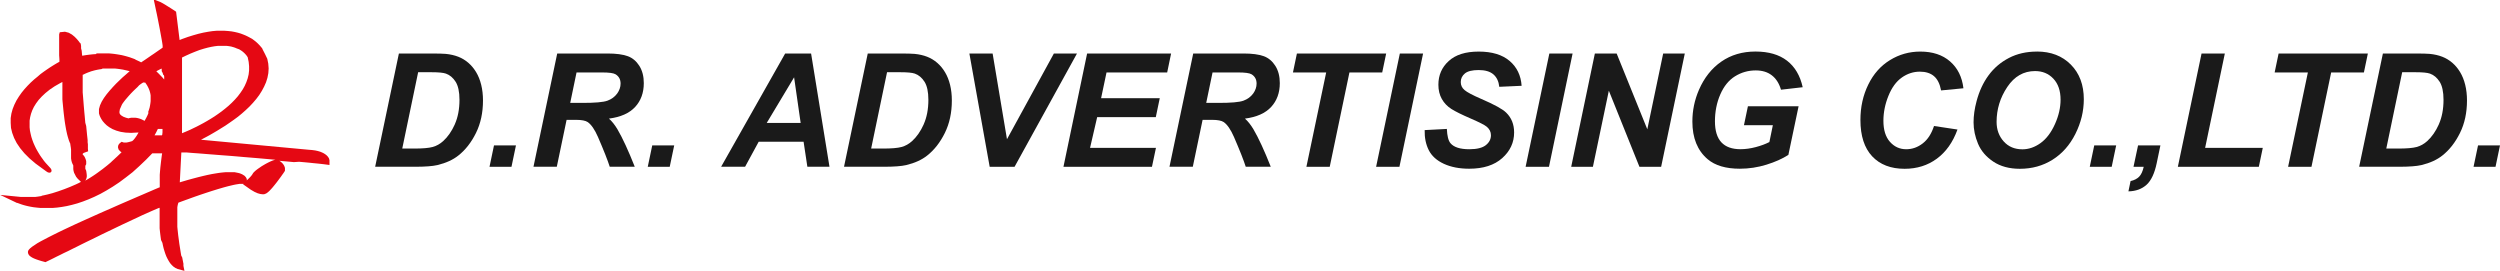 <?xml version="1.0" encoding="UTF-8"?>
<svg xmlns="http://www.w3.org/2000/svg" id="Layer_2" data-name="Layer 2" viewBox="0 0 663.52 72">
  <defs>
    <style>
      .cls-1 {
        fill: #e50813;
        fill-rule: evenodd;
      }

      .cls-1, .cls-2 {
        stroke-width: 0px;
      }

      .cls-2 {
        fill: #1a1a1a;
      }
    </style>
  </defs>
  <g id="Layer_1-2" data-name="Layer 1">
    <path class="cls-1" d="M25.53,14.35l-.88.06-.86.09-.93.12-.96.16h-.1v-.06l-.06-.6-.06-.66-.16-.63v-.6l-.1-.66-.26-.25-.28-.39-.49-.58-.59-.6-.71-.58-.85-.48-.99-.27-1.39.14-.16.57v5.54l.07,1.06v.67l-.17.09-.45.25-.56.33-.65.4-.71.45-.77.52-.83.58-.86.63-.83.72-.88.72-.88.8-.85.86-.83.91-.77.95-.71,1.01-.65,1.05-.56,1.13-.45,1.13-.33,1.19-.19,1.22v1.28l.08,1.33.32,1.31.5,1.35.69,1.35.92,1.36,1.13,1.36,1.37,1.37,1.61,1.37,2.82,2.06c1.03.83,1.87.06,1.13-.84l-1.04-1.13-.1-.11-.17-.19-.22-.26-.27-.34-.28-.4-.34-.46-.35-.51-.36-.58-.36-.61-.37-.67-.34-.71-.33-.74-.29-.78-.26-.8-.2-.84-.18-.85-.09-.87v-1.78l.14-.89.23-.91.33-.92.44-.92.57-.92.68-.92.84-.92.97-.91,1.13-.91,1.3-.88,1.5-.86.57-.29v4.59l.06.71.07.72.07.74.07.75.08.75.09.75.09.75.1.74.11.72.12.7.12.69.14.66.14.63.16.6.17.57.17.53.2.49.15.33v.2l.06.35.07.45.06.52v2.34l.09.57.12.46.16.39.14.28.08.2v.95l.07.46.14.5.54,1.06.42.52.87.83-.6.32-.74.35c-2.03.92-4.12,1.7-6.25,2.34l-.42.11-.45.12-.46.12-.49.11-.49.11-.51.1-.06.09-.53.08-.53.08-.56.07h-3.94l-5.41-.53,4.45,2.13h.15l.25.1.33.12.42.15.49.16.58.16.66.16.72.15.82.14.87.1.94.09h3.23l1.2-.1,1.26-.17,1.31-.23,1.37-.32,1.42-.39,1.46-.49,1.51-.58,1.56-.68,1.6-.78,1.63-.91,1.68-1.02,1.7-1.13,1.73-1.29,1.79-1.39,1.78-1.61,1.82-1.73,1.63-1.67h2.62l-.09.59-.09.7-.1.8-.1.86-.1.89-.08.93-.07.91v3.36h-.12l-.61.26-.76.32-.89.39-1.01.43-1.13.49-1.22.52-1.31.57-1.39.6-1.46.63-1.51.66-1.55.69-1.59.69-1.61.71-1.6.72-1.61.72-1.57.71-1.56.71-1.51.71-1.47.69-1.39.67-1.33.66-1.23.62-1.13.59-1.03.54-.92.52-.74.5-.65.43-.49.4-.32.33-.09.12-.1.17-.08.25v.29l.08.31.15.27.19.23.25.2.28.19.35.2.42.19.51.2.59.2.7.22,1.13.31.36-.18.25-.12.4-.19.53-.26.66-.33.79-.4.89-.43.99-.5,1.13-.53,1.13-.57,1.22-.6,1.17-.59,1.34-.66,1.37-.66,1.39-.68,1.39-.69,1.42-.68,1.42-.68,1.39-.67,1.38-.66,1.36-.63,1.29-.61,1.25-.58,1.13-.54,1.13-.5,1-.45.92-.4.79-.34.68-.28h.12v5.43l.08.77.09.78.1.78.11.78.36.75.16.77.18.75.22.72.23.7.26.67.31.63.33.59.36.56.42.49.46.43.52.36.58.27,1.82.49-.27-1.33v-.57l-.07-.33-.07-.39-.09-.43-.09-.5-.26-.5-.1-.58-.1-.62-.1-.65-.11-.67-.11-.7-.09-.72-.1-.72-.1-.75-.08-.75-.08-.74-.07-.75v-5.19l.08-.46.1-.42.11-.33.27-.1.33-.12.4-.15.45-.16.51-.19.54-.19.6-.22.63-.23.67-.24.69-.24.72-.25.75-.25.75-.25.76-.25.77-.25.77-.24.77-.24.75-.22.75-.22.72-.2.69-.18.67-.16.63-.15.59-.12.56-.09.5-.08h1.04l-.12.11,2.05,1.44,1,.58.84.37.68.19.56.07h.45l.33-.12.26-.11.39-.28.39-.34.39-.41.41-.45.41-.49.42-.52.41-.52.39-.52.37-.5.34-.46.29-.42.25-.34.18-.27.12-.18.19-.29v-.78l-.19-.54-.27-.43-.29-.34-.29-.26-.25-.19-.18-.12.74.07,1.59.14,1.51.14,1.4-.09,1.36.12,1.28.12,1.13.12,1.05.1.93.1.78.09,1.52.2v-1.28l-.07-.23-.06-.23-.16-.27-.2-.27-.27-.28-.33-.26-.4-.26-.46-.23-.54-.22-.62-.18-.7-.15-.82-.11-.89-.07-28.58-2.66.51-.27.85-.45.92-.5.97-.56,1.02-.6,1.05-.65,1.13-.7,1.08-.74,1.13-.79,1.13-.83,1.05-.86,1.03-.91.99-.94.93-.99.87-1.02.79-1.05.71-1.13.6-1.13.5-1.13.37-1.19.24-1.23.08-1.25-.1-1.28-.26-1.28-.61-1.27-.66-1.28v-.07l-.06-.09-.09-.14-.14-.17-.19-.22-.2-.24-.25-.26-.27-.28-.33-.31-.36-.31-.42-.32-.43-.32-.53-.29-.6-.32-.6-.29-.66-.27-.66-.25-.75-.22-.8-.19-.86-.16-.91-.1-.97-.07h-2.1l-1.13.1-1.13.17-1.26.23-1.31.31-1.38.39-1.44.45-1.51.54-.66.27-.93-7.51-.46-.32-.41-.26-.57-.37-.69-.43-.72-.45-.69-.41-.6-.32-1.8-.71.34,1.6.17.83.14.66.17.79.18.88.19.96.2,1.02.2,1.03.19,1.03.18.99.17.94.14.84.1.71v.52l-.11.08-.34.24-.41.28-.85.59-.66.46-.56.37-.56.39-.54.37-.52.36-.48.32-.44.29-.23.16-.2-.11-.24-.12-.26-.12-.32-.15-.34-.15-.33-.2-.41-.16-.43-.15-.46-.17-.5-.15-.53-.15-.57-.15-.59-.14-.62-.11-.66-.11-.69-.1-.71-.08-.74-.06h-3.26,0ZM22.66,47.92l.1-.18.1-.2.1-.28.07-.37v-.43l-.06-.53-.09-.6-.23-.54v-.77l.23-.44v-.79l-.09-.37-.14-.37-.2-.44-.33-.44-.17-.15v-.19l.09-.11.22-.15,1.13-.41-.06-.68v-1.2l-.07-.51v-.58l-.07-.66-.08-.7-.07-.75-.08-.8-.08-.83-.24-.87-.08-.89-.08-.91-.09-.92-.08-.92-.08-.92-.07-.91-.07-.88-.07-.87-.07-.84v-4.68h.09l.16-.09.19-.09.23-.11.25-.11.28-.12.31-.12.34-.12.36-.14.4-.11.42-.12.45-.11.48-.1.5-.09.52-.07.35-.16h3.15l.69.07.74.1.75.12.77.17.79.19.25.08-.33.27-.71.63-.82.71-.86.82-.89.86-.87.92-.85.95-.8.97-.7.96-.6.99-.45.99-.27.97v1.14l.07.24.11.35.19.43.26.49.36.54.48.56.58.56.71.52.86.49,1,.4,1.13.32,1.3.2,1.48.07,1.7-.09h.28l-.14.23-.39.65-.42.6-.42.51-.32.28-.22.07-.39.11-.48.12-.48.09h-.65l-.59-.2-.43.33-.2.19-.24.35-.11.54.16.61.43.5.37.25-.22.22-.29.29-.33.31-.35.34-.4.36-.41.39-.45.4-.41.4-.51.43-.52.43-.56.44-.57.45-.6.44-.61.45-.63.45-.65.44-.67.43-.68.42-.69.41-.11.07ZM65.5,48.02v-.49l-.08-.18-.09-.19-.14-.19-.17-.2-.2-.18-.25-.14-.26-.17-.32-.14-.35-.14-.39-.1-.44-.09-.51-.1h-2.5l-.78.07-.85.1-.94.15-1.01.17-1.13.23-1.13.26-1.27.31-1.37.36-1.47.4-1.56.46-.57.17.41-7.93h1.38l.89.08,1.03.08,1.13.08,1.25.1,1.35.11,1.44.11,1.5.12,1.57.12,1.61.12,1.67.14,1.69.15,1.7.14,1.71.14,1.71.15,1.69.15,1.65.15-.4.09-.44.16-.46.19-.48.23-.49.25-.49.27-.49.29-.48.29-.44.31-.43.29-.39.29-.34.28-.29.27-.26.27-.15.24-.17.28-.23.29-.29.33-.34.34-.32.31-.22.2v.14ZM39.44,29.89l-.28.69-.35.71-.44.79-.17-.09-.31-.16-.33-.16-.39-.15-.4-.12-.43-.1-.46-.06h-.99l-.52.09-.26.09-.65-.17-.7-.26-.52-.31-.34-.31-.19-.36v-.42l.11-.61.39-.88.11-.27.2-.34.32-.44.39-.51.48-.56.51-.59.54-.59.57-.59.58-.56.56-.52.46-.5.45-.34.4-.27.28-.15.29.07.17-.09v.06l.18.24.18.26.18.28.17.32.17.33.15.35.14.37.12.41.1.42.07.44v1.5l-.06.54-.09.58-.12.6-.19.62-.23.66.15.05ZM42.99,35.91h-1.97l.19-.34.28-.52.25-.51.16-.32h1.23v.91l-.06.5v.11l-.09.17ZM43.5,19.96l.08.36v.78l-.36-.42-.39-.41-.39-.4-.36-.37-.35-.34-.24-.23.33-.2.83-.43.27-.09v.68l.22.41.11.29.1.34.15.02ZM63.5,13.1l.36.22.34.22.29.23.26.23.23.22.2.22.17.19.14.19.11.16.09.14.07.11v.07l.24,1.13.11,1.13v1.13l-.12,1.06-.25,1.04-.35,1.01-.44.99-.53.95-.62.92-.69.91-.76.86-.82.84-.86.8-.91.76-.94.74-.96.69-.96.66-.97.61-.97.58-.95.54-.93.5-.89.46-.85.41-.8.39-.75.33-.66.28-.6.25-.22.09V15.27l.95-.46,1.3-.59,1.25-.51,1.13-.43,1.13-.35,1.04-.28.99-.22.92-.16.86-.1h2.23l.65.08.59.1.53.15.5.16.44.19.69.25Z"></path>
    <g>
      <path class="cls-2" d="M126.37,19.16c-.58-.97-1.27-1.8-2.07-2.49-.8-.69-1.69-1.23-2.67-1.61s-2.09-.64-3.33-.76c-.63-.07-2.07-.1-4.33-.1h-8.1l-6.3,30.06h10.6c2.67,0,4.64-.15,5.93-.45,2.27-.55,4.12-1.39,5.56-2.54,1.87-1.48,3.43-3.47,4.67-5.98,1.24-2.51,1.86-5.38,1.86-8.62,0-1.5-.16-2.89-.47-4.15s-.76-2.38-1.34-3.35ZM120.71,33.01c-.83,1.85-1.86,3.32-3.08,4.43-.85.77-1.78,1.29-2.8,1.57-1.02.28-2.66.42-4.93.42h-3.14l4.22-20.26h3.59c1.82,0,3.08.12,3.79.37,1.01.36,1.86,1.07,2.55,2.14s1.04,2.68,1.04,4.81c0,2.5-.42,4.68-1.25,6.52Z"></path>
      <polygon class="cls-2" points="129.92 44.27 135.75 44.27 136.94 38.59 131.11 38.59 129.92 44.27"></polygon>
      <path class="cls-2" d="M166.6,14.91c-1.28-.47-3.07-.71-5.36-.71h-13.35l-6.3,30.06h6.19l2.6-12.45h2.52c1.46,0,2.49.2,3.08.59.96.67,1.86,1.98,2.71,3.92,1.56,3.6,2.6,6.24,3.14,7.94h6.64c-1.7-4.29-3.23-7.62-4.61-9.97-.7-1.16-1.44-2.1-2.24-2.81,3.1-.4,5.42-1.43,6.95-3.09s2.3-3.77,2.3-6.33c0-1.79-.39-3.32-1.18-4.57s-1.82-2.12-3.1-2.59ZM163.78,24.85c-.62.85-1.47,1.47-2.55,1.87-1.09.4-3.29.59-6.61.59h-3.28l1.68-8.08h6.81c1.82,0,3,.16,3.55.49.89.55,1.33,1.37,1.33,2.46,0,.93-.31,1.82-.92,2.67Z"></path>
      <polygon class="cls-2" points="171.92 44.27 177.75 44.27 178.94 38.59 173.11 38.59 171.92 44.27"></polygon>
      <path class="cls-2" d="M208.39,14.2l-17,30.06h6.36l3.61-6.64h11.92l1,6.64h5.87l-4.88-30.06h-6.87ZM203.5,32.62l7.26-12.1,1.74,12.1h-9Z"></path>
      <path class="cls-2" d="M250.81,19.16c-.58-.97-1.27-1.8-2.07-2.49-.8-.69-1.69-1.23-2.67-1.61s-2.09-.64-3.33-.76c-.63-.07-2.07-.1-4.33-.1h-8.1l-6.3,30.06h10.6c2.67,0,4.64-.15,5.93-.45,2.27-.55,4.12-1.39,5.56-2.54,1.87-1.48,3.43-3.47,4.67-5.98,1.24-2.51,1.86-5.38,1.86-8.62,0-1.5-.16-2.89-.47-4.15s-.76-2.38-1.34-3.35ZM245.16,33.01c-.83,1.85-1.86,3.32-3.08,4.43-.85.77-1.78,1.29-2.8,1.57-1.02.28-2.66.42-4.93.42h-3.14l4.22-20.26h3.59c1.82,0,3.08.12,3.79.37,1.01.36,1.86,1.07,2.55,2.14s1.04,2.68,1.04,4.81c0,2.5-.42,4.68-1.25,6.52Z"></path>
      <polygon class="cls-2" points="279.71 14.2 267.26 36.95 263.45 14.2 257.28 14.2 262.67 44.27 269.27 44.27 285.84 14.2 279.71 14.2"></polygon>
      <polygon class="cls-2" points="309.78 19.23 310.82 14.2 288.53 14.2 282.25 44.27 305.74 44.27 306.8 39.24 289.31 39.24 291.2 31.08 306.76 31.08 307.81 26.06 292.24 26.06 293.68 19.23 309.78 19.23"></polygon>
      <path class="cls-2" d="M335.4,14.91c-1.28-.47-3.07-.71-5.36-.71h-13.35l-6.3,30.06h6.19l2.6-12.45h2.52c1.46,0,2.49.2,3.08.59.96.67,1.86,1.98,2.71,3.92,1.56,3.6,2.6,6.24,3.14,7.94h6.64c-1.7-4.29-3.23-7.62-4.61-9.97-.7-1.16-1.44-2.1-2.24-2.81,3.1-.4,5.42-1.43,6.95-3.09s2.3-3.77,2.3-6.33c0-1.79-.39-3.32-1.18-4.57s-1.82-2.12-3.1-2.59ZM332.58,24.85c-.62.85-1.47,1.47-2.55,1.87-1.09.4-3.29.59-6.61.59h-3.28l1.68-8.08h6.81c1.82,0,3,.16,3.55.49.89.55,1.33,1.37,1.33,2.46,0,.93-.31,1.82-.92,2.67Z"></path>
      <polygon class="cls-2" points="367.9 14.2 344.21 14.2 343.16 19.23 351.98 19.23 346.73 44.27 352.92 44.27 358.15 19.23 366.85 19.23 367.9 14.2"></polygon>
      <polygon class="cls-2" points="365.23 44.27 371.42 44.27 377.7 14.2 371.53 14.2 365.23 44.27"></polygon>
      <path class="cls-2" d="M392.42,18.59c1.74,0,3.05.38,3.94,1.15s1.41,1.87,1.56,3.3l5.93-.27c-.19-2.75-1.25-4.95-3.19-6.6-1.94-1.65-4.67-2.48-8.19-2.48s-6.12.83-7.96,2.5-2.75,3.77-2.75,6.3c0,1.45.31,2.71.92,3.79s1.46,1.96,2.53,2.64,2.78,1.52,5.11,2.53c2.33,1.01,3.76,1.74,4.28,2.19.74.62,1.11,1.37,1.11,2.26,0,1.03-.45,1.9-1.35,2.62s-2.37,1.09-4.39,1.09c-2.43,0-4.1-.53-5-1.6-.56-.66-.88-1.92-.96-3.79l-5.89.31c-.05,2.01.31,3.79,1.09,5.33s2.12,2.75,4.01,3.62,4.13,1.3,6.72,1.3c3.75,0,6.67-.94,8.77-2.82,2.1-1.88,3.15-4.15,3.15-6.8,0-2.15-.7-3.9-2.11-5.27-.94-.93-3.14-2.14-6.6-3.63-2.3-1-3.78-1.78-4.45-2.36-.67-.56-1-1.27-1-2.13,0-.92.37-1.67,1.1-2.28.73-.6,1.95-.9,3.66-.9Z"></path>
      <polygon class="cls-2" points="411.21 14.2 404.91 44.27 411.11 44.27 417.38 14.2 411.21 14.2"></polygon>
      <polygon class="cls-2" points="437.21 34.32 429.07 14.2 423.29 14.2 417.01 44.27 422.77 44.27 427 24.07 435.12 44.27 440.88 44.27 447.16 14.2 441.42 14.2 437.21 34.32"></polygon>
      <path class="cls-2" d="M460.49,20.25c1.67-1.04,3.5-1.56,5.5-1.56,1.71,0,3.13.43,4.25,1.29,1.13.86,1.95,2.14,2.45,3.83l5.76-.66c-.68-3.09-2.08-5.44-4.17-7.05-2.1-1.61-4.88-2.42-8.36-2.42s-6.49.89-9.06,2.67-4.55,4.28-5.95,7.51c-1.16,2.68-1.74,5.48-1.74,8.41,0,4.36,1.35,7.69,4.06,9.99,1.98,1.68,4.83,2.52,8.55,2.52,2.39,0,4.74-.36,7.04-1.07,2.3-.71,4.25-1.58,5.83-2.6l2.71-12.9h-13.45l-1.05,5.02h7.67l-.92,4.47c-1.01.52-2.21.97-3.61,1.34s-2.75.56-4.08.56c-2.21,0-3.9-.6-5.04-1.81s-1.72-3.08-1.72-5.61.47-4.94,1.42-7.12,2.25-3.78,3.92-4.82Z"></path>
      <path class="cls-2" d="M504.75,20.58c1.48-1.04,3.08-1.56,4.79-1.56,1.56,0,2.81.39,3.74,1.18.94.79,1.57,2.05,1.9,3.8l5.93-.57c-.36-3.01-1.54-5.38-3.55-7.13s-4.64-2.61-7.9-2.61c-2.9,0-5.58.75-8.04,2.26s-4.39,3.67-5.77,6.51c-1.39,2.84-2.08,5.96-2.08,9.38,0,4.21,1.04,7.42,3.11,9.64,2.07,2.21,4.95,3.32,8.62,3.32,3.27,0,6.12-.89,8.55-2.68s4.26-4.36,5.48-7.74l-6.23-.94c-.66,2.04-1.65,3.58-2.98,4.61-1.33,1.04-2.8,1.56-4.4,1.56-1.72,0-3.16-.66-4.32-1.97-1.16-1.31-1.73-3.17-1.73-5.58,0-2.2.44-4.41,1.33-6.61s2.07-3.83,3.56-4.87Z"></path>
      <path class="cls-2" d="M540.61,13.69c-2.78,0-5.25.56-7.42,1.69s-3.98,2.66-5.4,4.6c-1.43,1.94-2.49,4.23-3.19,6.87-.53,1.97-.8,3.84-.8,5.62,0,1.91.4,3.81,1.19,5.69s2.14,3.46,4.04,4.73,4.25,1.91,7.05,1.91c3.23,0,6.12-.8,8.67-2.4s4.58-3.88,6.07-6.85,2.24-6.04,2.24-9.21c0-3.81-1.15-6.88-3.44-9.19s-5.29-3.47-9.01-3.47ZM545.38,32.98c-1.01,2.24-2.28,3.9-3.81,5-1.54,1.1-3.14,1.65-4.81,1.65-2.05,0-3.71-.7-4.96-2.09s-1.89-3.12-1.89-5.19c0-3.36.95-6.45,2.84-9.27,1.89-2.82,4.35-4.22,7.37-4.22,1.97,0,3.59.67,4.86,2.02s1.91,3.2,1.91,5.57c0,2.12-.5,4.3-1.51,6.53Z"></path>
      <polygon class="cls-2" points="554.64 44.27 560.46 44.27 561.65 38.59 555.83 38.59 554.64 44.27"></polygon>
      <path class="cls-2" d="M566.25,44.27h2.71c-.26,1.18-.66,2.05-1.2,2.61s-1.3.96-2.29,1.18l-.57,2.73c1.97-.04,3.57-.63,4.81-1.75,1.24-1.13,2.14-3.05,2.7-5.75l.98-4.7h-5.93l-1.21,5.68Z"></path>
      <polygon class="cls-2" points="590.49 14.2 584.31 14.2 578.02 44.27 599.51 44.27 600.56 39.24 585.26 39.24 590.49 14.2"></polygon>
      <polygon class="cls-2" points="628.45 14.2 604.76 14.2 603.71 19.23 612.53 19.23 607.28 44.27 613.48 44.27 618.71 19.23 627.4 19.23 628.45 14.2"></polygon>
      <path class="cls-2" d="M652.94,19.16c-.58-.97-1.27-1.8-2.07-2.49-.8-.69-1.69-1.23-2.67-1.61s-2.09-.64-3.33-.76c-.63-.07-2.07-.1-4.33-.1h-8.1l-6.3,30.06h10.6c2.67,0,4.64-.15,5.93-.45,2.27-.55,4.12-1.39,5.56-2.54,1.87-1.48,3.43-3.47,4.67-5.98,1.24-2.51,1.86-5.38,1.86-8.62,0-1.5-.16-2.89-.47-4.15s-.76-2.38-1.34-3.35ZM647.29,33.01c-.83,1.85-1.86,3.32-3.08,4.43-.85.77-1.78,1.29-2.8,1.57-1.02.28-2.66.42-4.93.42h-3.14l4.22-20.26h3.59c1.82,0,3.08.12,3.79.37,1.01.36,1.86,1.07,2.55,2.14s1.04,2.68,1.04,4.81c0,2.5-.42,4.68-1.25,6.52Z"></path>
      <polygon class="cls-2" points="657.69 38.59 656.5 44.27 662.33 44.27 663.52 38.59 657.69 38.59"></polygon>
    </g>
  </g>
</svg>
